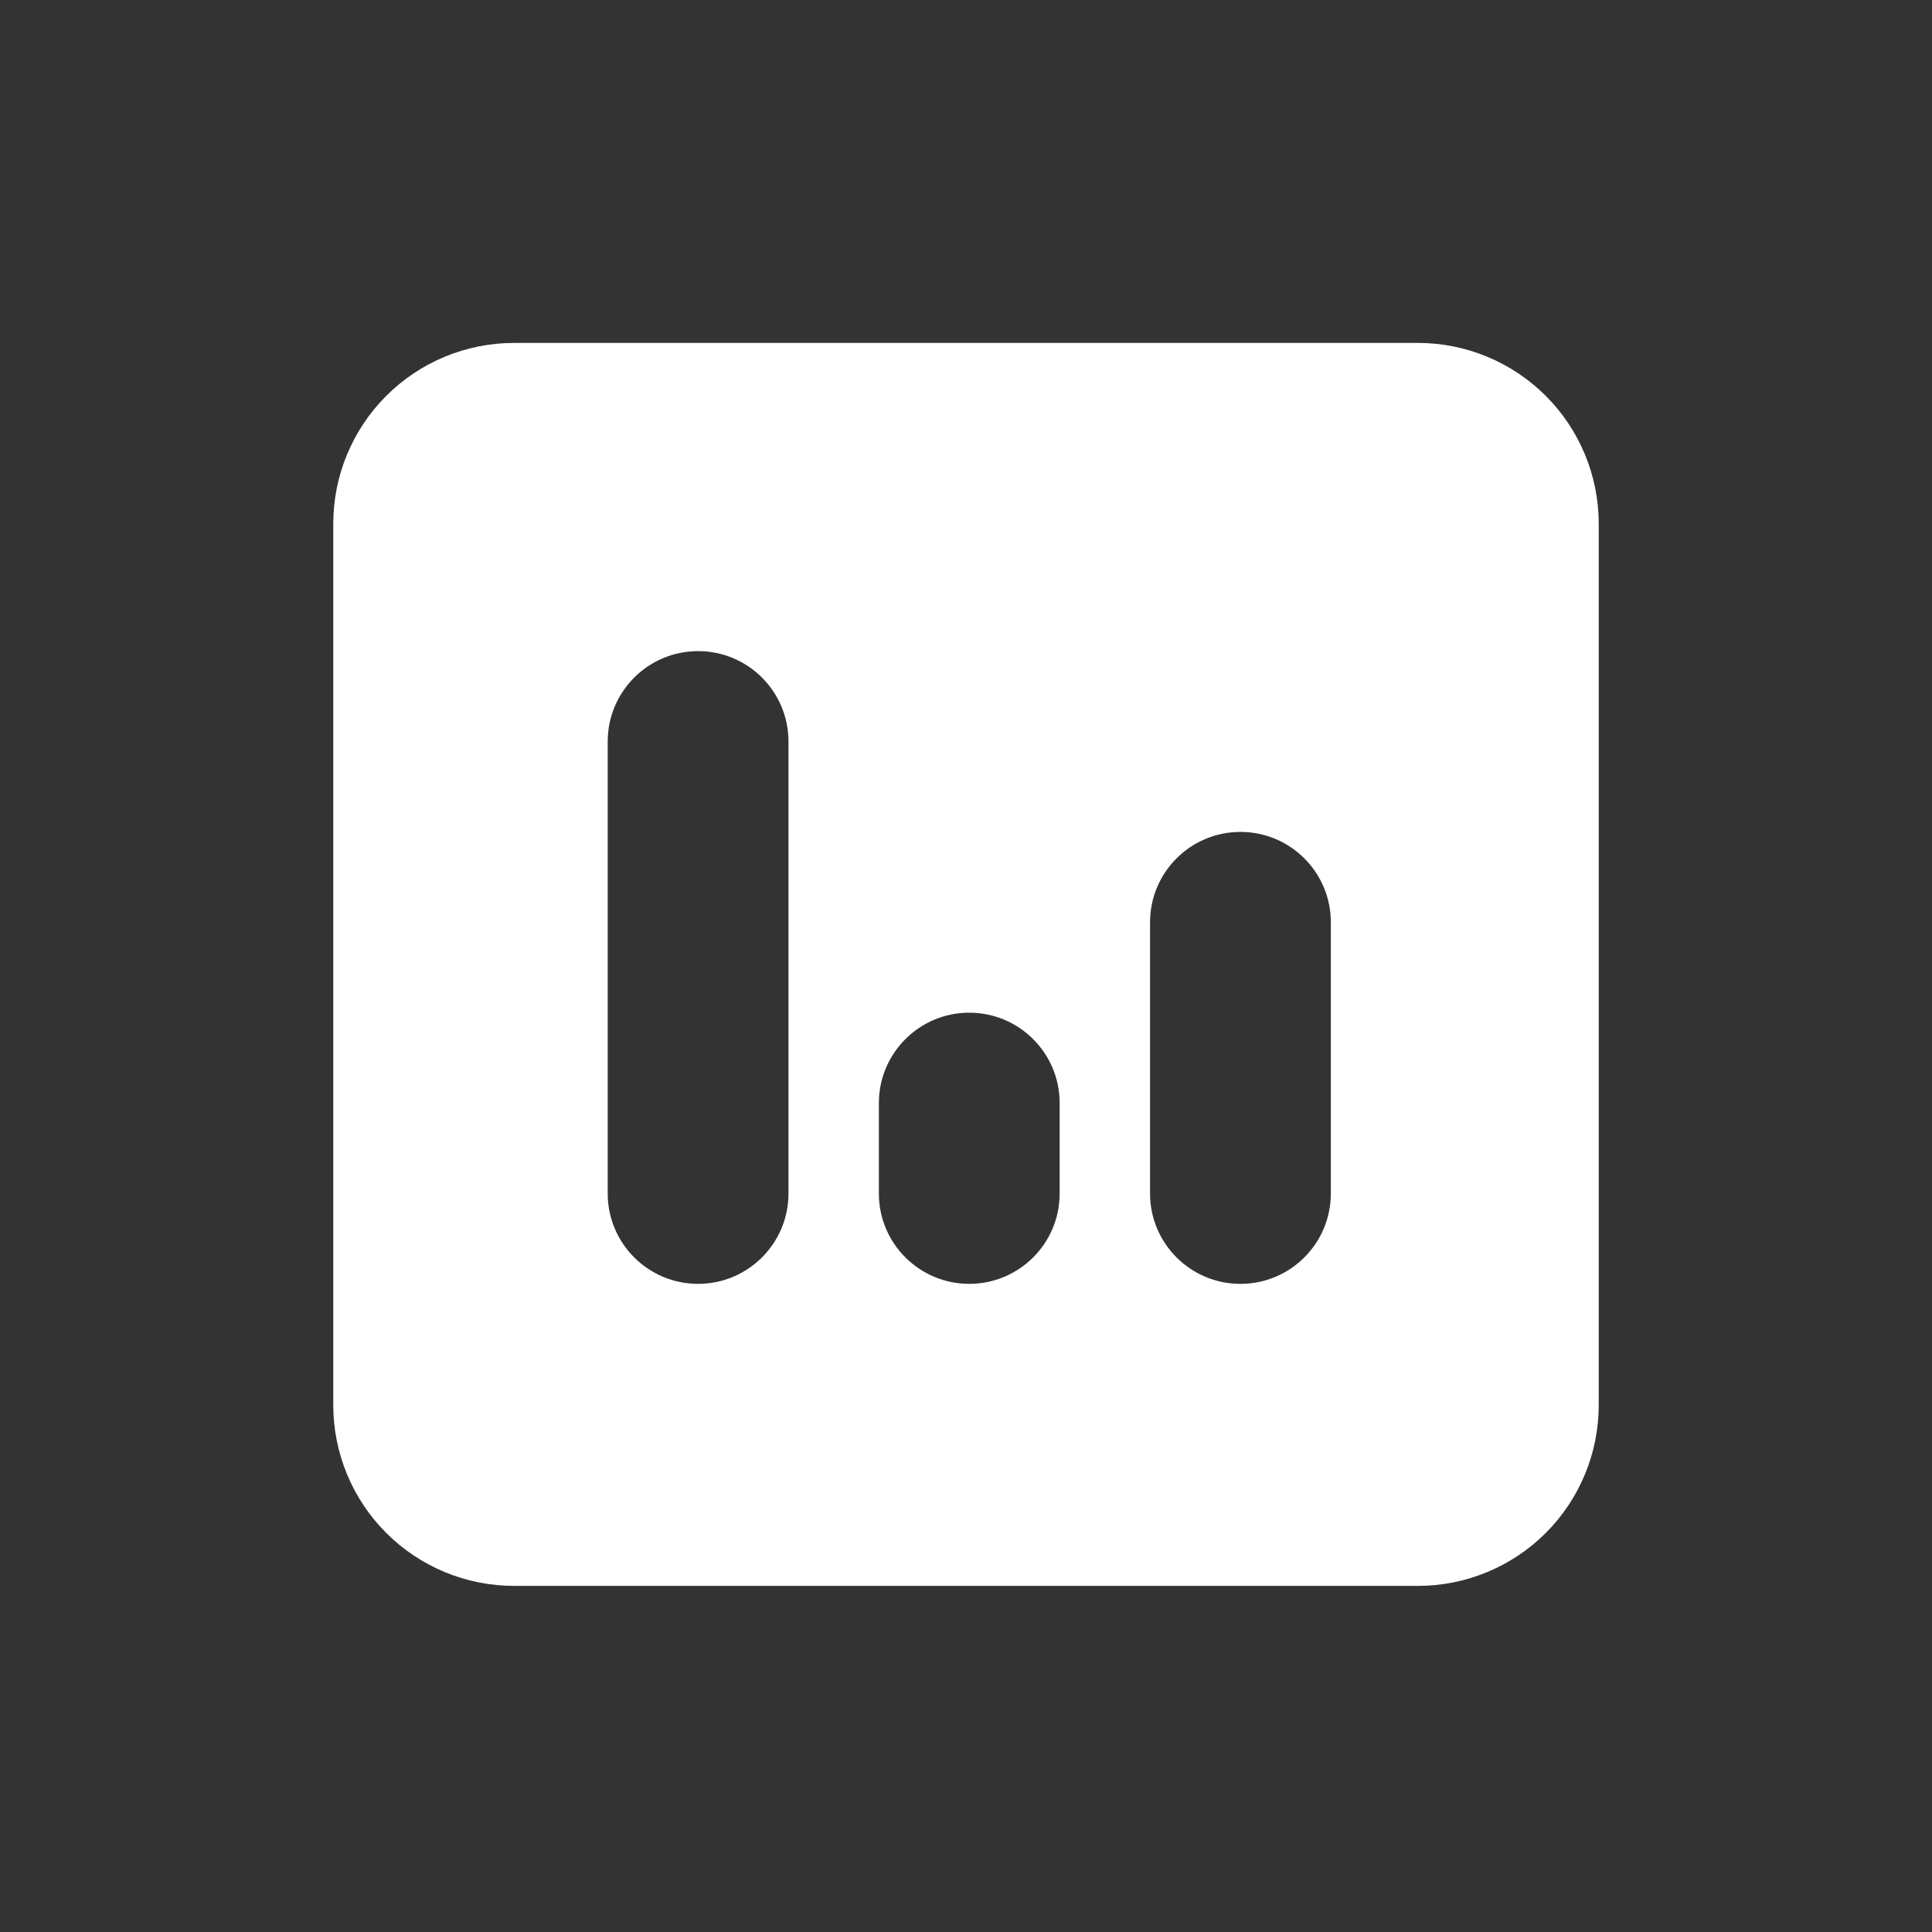 <svg fill="none" height="400" viewBox="0 0 400 400" width="400" xmlns="http://www.w3.org/2000/svg"><rect x="0" y="0" width="400" height="400" fill="#333333" stroke="none"/><path clip-rule="evenodd" d="m106.429 71h37.428 112.286 37.428c9.927 0 19.447 3.943 26.466 10.963 7.02 7.019 10.963 16.539 10.963 26.466v182.483c0 9.926-3.943 19.446-10.963 26.466-7.019 7.019-16.539 10.962-26.466 10.962h-187.142c-9.927 0-19.447-3.943-26.466-10.962-7.019-7.02-10.963-16.54-10.963-26.466v-182.483c0-9.927 3.943-19.447 10.963-26.466s16.539-10.963 26.466-10.963zm56.819 82.524c0-10.336-8.379-18.715-18.714-18.715-10.336 0-18.715 8.379-18.715 18.715v93.571c0 10.336 8.379 18.714 18.715 18.714 10.335 0 18.714-8.378 18.714-18.714zm37.428 56.143c10.336 0 18.715 8.379 18.715 18.715v18.714c0 10.335-8.379 18.714-18.715 18.714-10.335 0-18.714-8.379-18.714-18.714v-18.714c0-10.336 8.379-18.715 18.714-18.715zm74.858-18.714c0-10.335-8.379-18.714-18.715-18.714-10.335 0-18.714 8.379-18.714 18.714v56.143c0 10.336 8.379 18.714 18.714 18.714 10.336 0 18.715-8.378 18.715-18.714z" fill="#fff" fill-rule="evenodd"/></svg>